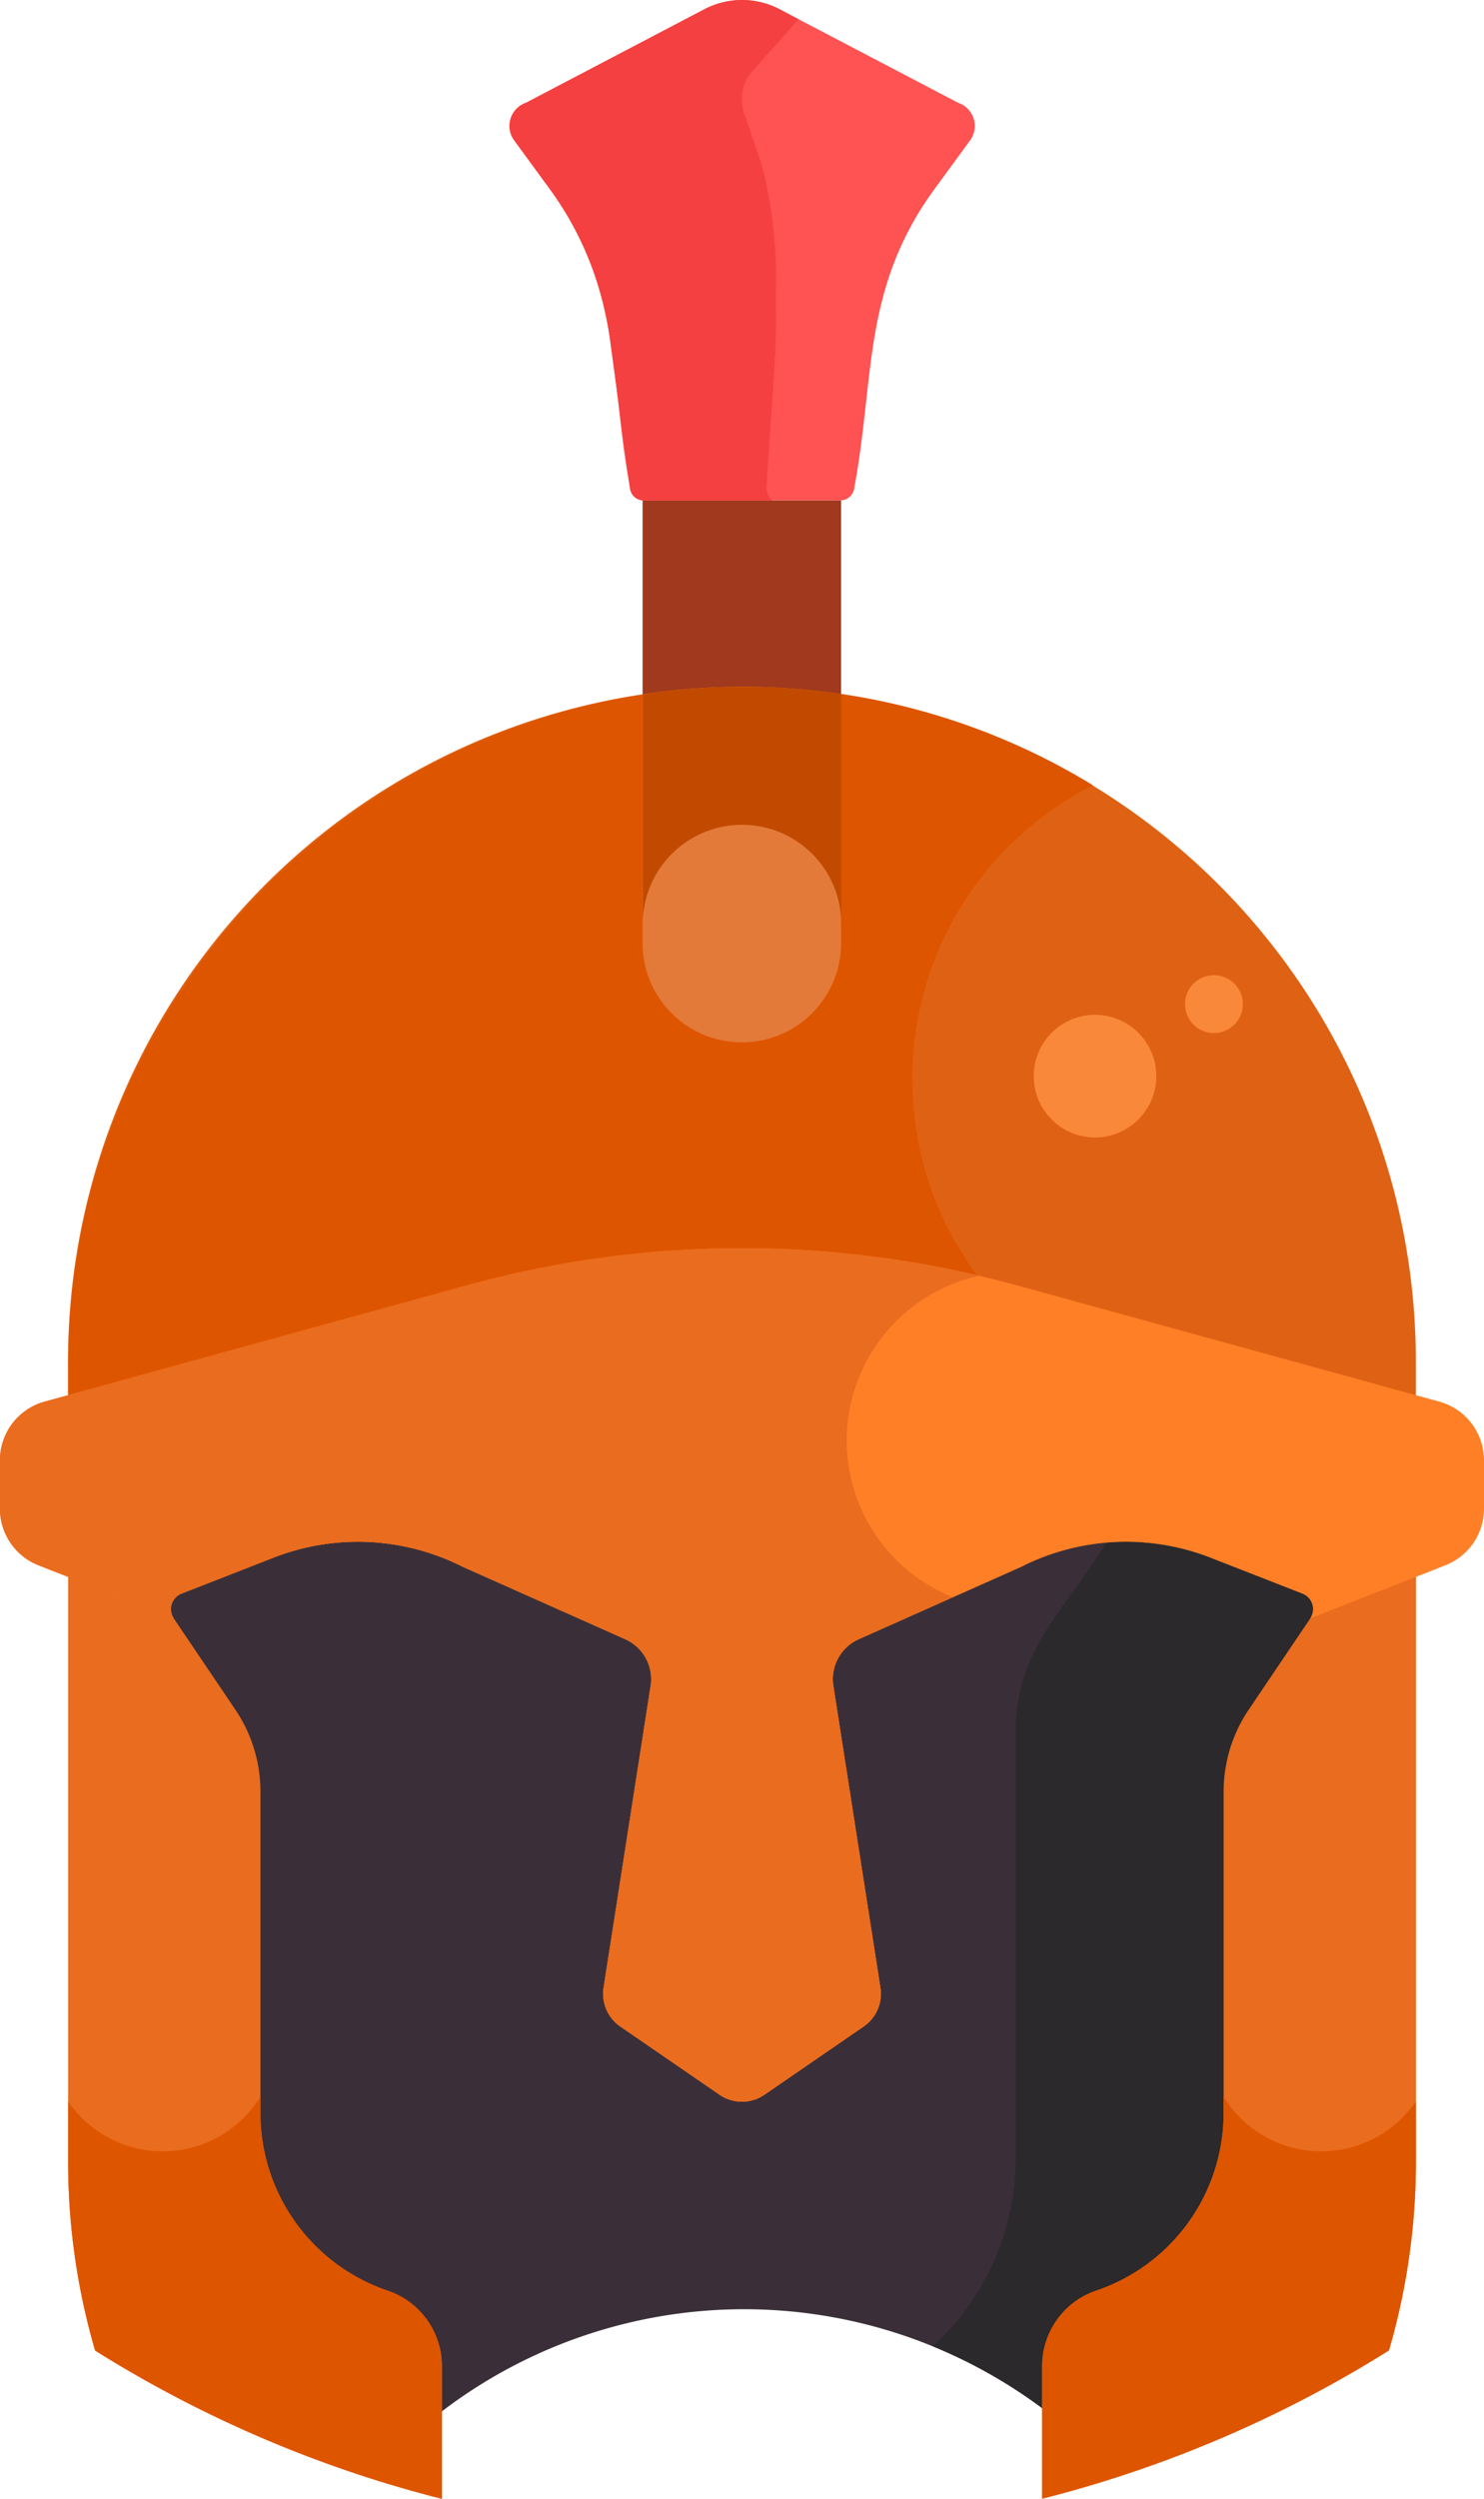 <svg id="Group_4258" data-name="Group 4258" xmlns="http://www.w3.org/2000/svg" width="40.246" height="67.735" viewBox="0 0 40.246 67.735">
  <g id="Group_4248" data-name="Group 4248" transform="translate(0)">
    <path id="Path_3449" data-name="Path 3449" d="M226.5,101.016v5.4a18.223,18.223,0,0,1,2.627-.2,18.441,18.441,0,0,1,2.756.2v-5.4Zm0,0" transform="translate(-209.073 -87.453)" fill="#a0391e"/>
    <path id="Path_3450" data-name="Path 3450" d="M160.927,311.46a.672.672,0,0,0-.4-.427l-2.493-.974a6.515,6.515,0,0,0-5.305.25l-4.408,1.963a1.413,1.413,0,0,0-.82,1.505l1.276,8.18a.857.857,0,0,1-.359.833l-2.691,1.849a.857.857,0,0,1-.965,0l-2.691-1.849a.856.856,0,0,1-.359-.833l1.276-8.18a1.412,1.412,0,0,0-.819-1.505l-4.4-1.959a6.527,6.527,0,0,0-5.315-.254l-2.493.974a.674.674,0,0,0-.313,1l1.671,2.475a3.73,3.73,0,0,1,.641,2.094v8.777a5.334,5.334,0,0,0,3.628,4.97,1.941,1.941,0,0,1,1.294,1.828v1.4l.356-.268a13.517,13.517,0,0,1,16.012-.088l.355.26v-1.309a1.941,1.941,0,0,1,1.294-1.828,5.334,5.334,0,0,0,3.628-4.97v-8.777a3.728,3.728,0,0,1,.641-2.094l1.671-2.475a.671.671,0,0,0,.086-.577Zm0,0" transform="translate(-125.124 -268.041)" fill="#3a2f38"/>
    <path id="Path_3451" data-name="Path 3451" d="M295.161,311.039c-1.933-.654-3.122-1.538-5.263-1.408-1.233,2.072-2.6,3.1-2.6,5.371v11.609a6.877,6.877,0,0,1-2.247,5.038,13.762,13.762,0,0,1,3.193,1.847v-1.309a1.94,1.94,0,0,1,1.293-1.827,5.335,5.335,0,0,0,3.628-4.97v-8.777c0-1.758,1.073-2.522,2.312-4.569a.674.674,0,0,0-.313-1Zm0,0" transform="translate(-259.755 -268.048)" fill="#2b292b"/>
    <path id="Path_3452" data-name="Path 3452" d="M144.5,310.6a.793.793,0,0,0-.46-.474l-2.493-.975a6.649,6.649,0,0,0-5.408.255l-4.4,1.96a1.537,1.537,0,0,0-.892,1.638l1.276,8.18a.731.731,0,0,1-.307.712l-2.691,1.849a.73.73,0,0,1-.824,0l-2.691-1.849a.731.731,0,0,1-.307-.712l1.276-8.18a1.538,1.538,0,0,0-.892-1.638l-4.4-1.96a6.649,6.649,0,0,0-5.408-.255l-2.493.975a.792.792,0,0,0-.461.474l-2.487-.977v16.217a18.265,18.265,0,0,0,.731,5.125,32.918,32.918,0,0,0,9.405,4.02v-3.595a2.161,2.161,0,0,0-1.442-2.038,5.082,5.082,0,0,1-3.479-4.76V315.81a3.962,3.962,0,0,0-.679-2.218l-1.672-2.476a.451.451,0,0,1,.21-.672l2.493-.974a6.3,6.3,0,0,1,5.134.245l4.408,1.964a1.186,1.186,0,0,1,.69,1.267l-1.276,8.18a1.075,1.075,0,0,0,.453,1.051l2.692,1.85a1.075,1.075,0,0,0,1.217,0l2.691-1.85a1.073,1.073,0,0,0,.453-1.051l-1.276-8.18a1.186,1.186,0,0,1,.69-1.267l4.408-1.964a6.293,6.293,0,0,1,5.134-.245l2.493.974a.451.451,0,0,1,.209.672l-1.671,2.476a3.965,3.965,0,0,0-.679,2.218v8.777a5.082,5.082,0,0,1-3.479,4.76,2.161,2.161,0,0,0-1.442,2.038v3.595a32.921,32.921,0,0,0,9.406-4.02,18.284,18.284,0,0,0,.731-5.125V309.618Zm0,0" transform="translate(-108.59 -267.245)" fill="#ea6c1e"/>
    <path id="Path_3453" data-name="Path 3453" d="M121.345,155.208a27.79,27.79,0,0,1,14.735,0l10.908,3v-1.29a18.276,18.276,0,1,0-36.551.2v1.091Zm0,0" transform="translate(-108.59 -120.029)" fill="#df6214"/>
    <path id="Path_3454" data-name="Path 3454" d="M133.33,149.281a8.926,8.926,0,0,1,4.9-7.966,18.183,18.183,0,0,0-9.582-2.671,18.4,18.4,0,0,0-18.211,18.474v1.091l10.908-3a27.79,27.79,0,0,1,14.1-.164,8.889,8.889,0,0,1-2.111-5.762Zm0,0" transform="translate(-108.589 -120.028)" fill="#de5500"/>
    <path id="Path_3455" data-name="Path 3455" d="M135.71,256.172l-11.452-3.151a28.112,28.112,0,0,0-14.919,0l-11.451,3.151a1.65,1.65,0,0,0-1.212,1.591v1.31a1.65,1.65,0,0,0,1.046,1.535l3.666,1.44a.451.451,0,0,1,.21-.672l2.493-.974a6.3,6.3,0,0,1,5.134.246l4.408,1.964a1.186,1.186,0,0,1,.69,1.267l-1.276,8.18a1.074,1.074,0,0,0,.453,1.052l2.691,1.849a1.075,1.075,0,0,0,1.217,0l2.691-1.849a1.076,1.076,0,0,0,.453-1.052l-1.276-8.18a1.186,1.186,0,0,1,.69-1.267l4.408-1.964a6.294,6.294,0,0,1,5.133-.246l2.493.974a.451.451,0,0,1,.21.672l3.666-1.44a1.649,1.649,0,0,0,1.046-1.535v-1.31a1.65,1.65,0,0,0-1.212-1.591Zm0,0" transform="translate(-96.676 -218.177)" fill="#ff7f27"/>
    <path id="Path_3456" data-name="Path 3456" d="M226.5,138.841v6.8a2.692,2.692,0,0,0,5.383,0v-6.8a18.443,18.443,0,0,0-2.756-.2,18.151,18.151,0,0,0-2.627.2Zm0,0" transform="translate(-209.073 -120.025)" fill="#e47a39"/>
    <path id="Path_3457" data-name="Path 3457" d="M229.131,138.644a18.148,18.148,0,0,0-2.627.2v6.287a2.692,2.692,0,1,1,5.383,0v-6.291A18.308,18.308,0,0,0,229.131,138.644Zm0,0" transform="translate(-209.072 -120.029)" fill="#c14a00"/>
    <path id="Path_3458" data-name="Path 3458" d="M211.728,2.79,206.882.253a2.2,2.2,0,0,0-2.041,0L200,2.79a.662.662,0,0,0-.316,1.015l.959,1.311c1.98,2.707,1.621,5.129,2.186,8.124a.374.374,0,0,0,.371.325h5.333a.374.374,0,0,0,.371-.325c.566-3,.206-5.417,2.186-8.124l.959-1.311A.662.662,0,0,0,211.728,2.79Zm0,0" transform="translate(-185.739 -0.001)" fill="#ff5252"/>
    <path id="Path_3459" data-name="Path 3459" d="M206.527,13.213c.171-2.9.29-3.691.25-5.12a12.519,12.519,0,0,0-.372-3.6l-.479-1.408a1.146,1.146,0,0,1,.158-1.09l1.31-1.473L206.883.25a2.2,2.2,0,0,0-2.041,0L200,2.788a.661.661,0,0,0-.316,1.015l.959,1.311A8.924,8.924,0,0,1,202.281,9.2l.543,4.041a.375.375,0,0,0,.372.325h3.518c-.093,0-.173-.149-.186-.349Zm0,0" transform="translate(-185.739 0.001)" fill="#f44040"/>
    <path id="Path_3460" data-name="Path 3460" d="M119.276,263.883a1.186,1.186,0,0,1,.69-1.268l2.554-1.138a4.57,4.57,0,0,1,.716-8.712,28.121,28.121,0,0,0-13.9.26l-11.451,3.151a1.649,1.649,0,0,0-1.212,1.591v1.31a1.65,1.65,0,0,0,1.046,1.536l3.666,1.44a.451.451,0,0,1,.21-.672l2.493-.974a6.294,6.294,0,0,1,5.133.245l4.408,1.964a1.187,1.187,0,0,1,.69,1.267l-1.276,8.18a1.076,1.076,0,0,0,.453,1.052l2.691,1.849a1.076,1.076,0,0,0,1.217,0l2.691-1.849a1.074,1.074,0,0,0,.453-1.052Zm0,0" transform="translate(-96.676 -218.181)" fill="#ea6c1e"/>
    <path id="Path_3461" data-name="Path 3461" d="M119.131,428.578a5.082,5.082,0,0,1-3.479-4.76v-.506a3.111,3.111,0,0,1-5.215.132v1.622a18.261,18.261,0,0,0,.731,5.125,32.908,32.908,0,0,0,9.405,4.02v-3.6A2.161,2.161,0,0,0,119.131,428.578Zm0,0" transform="translate(-108.589 -366.476)" fill="#de5500"/>
    <path id="Path_3462" data-name="Path 3462" d="M312.089,423.313v.506a5.082,5.082,0,0,1-3.479,4.76,2.161,2.161,0,0,0-1.443,2.038v3.595a32.915,32.915,0,0,0,9.406-4.02,18.284,18.284,0,0,0,.731-5.125v-1.622A3.111,3.111,0,0,1,312.089,423.313Zm0,0" transform="translate(-278.906 -366.477)" fill="#de5500"/>
    <g id="Group_3414" data-name="Group 3414" transform="translate(28.034 26.435)">
      <path id="Path_3463" data-name="Path 3463" d="M337.585,197.524a.784.784,0,1,0-.622.918A.785.785,0,0,0,337.585,197.524Zm0,0" transform="translate(-331.927 -196.887)" fill="#fa883a"/>
      <path id="Path_3464" data-name="Path 3464" d="M308.766,206.238a1.662,1.662,0,1,0-1.319,1.946A1.663,1.663,0,0,0,308.766,206.238Zm0,0" transform="translate(-305.471 -203.815)" fill="#fa883a"/>
    </g>
  </g>
</svg>
